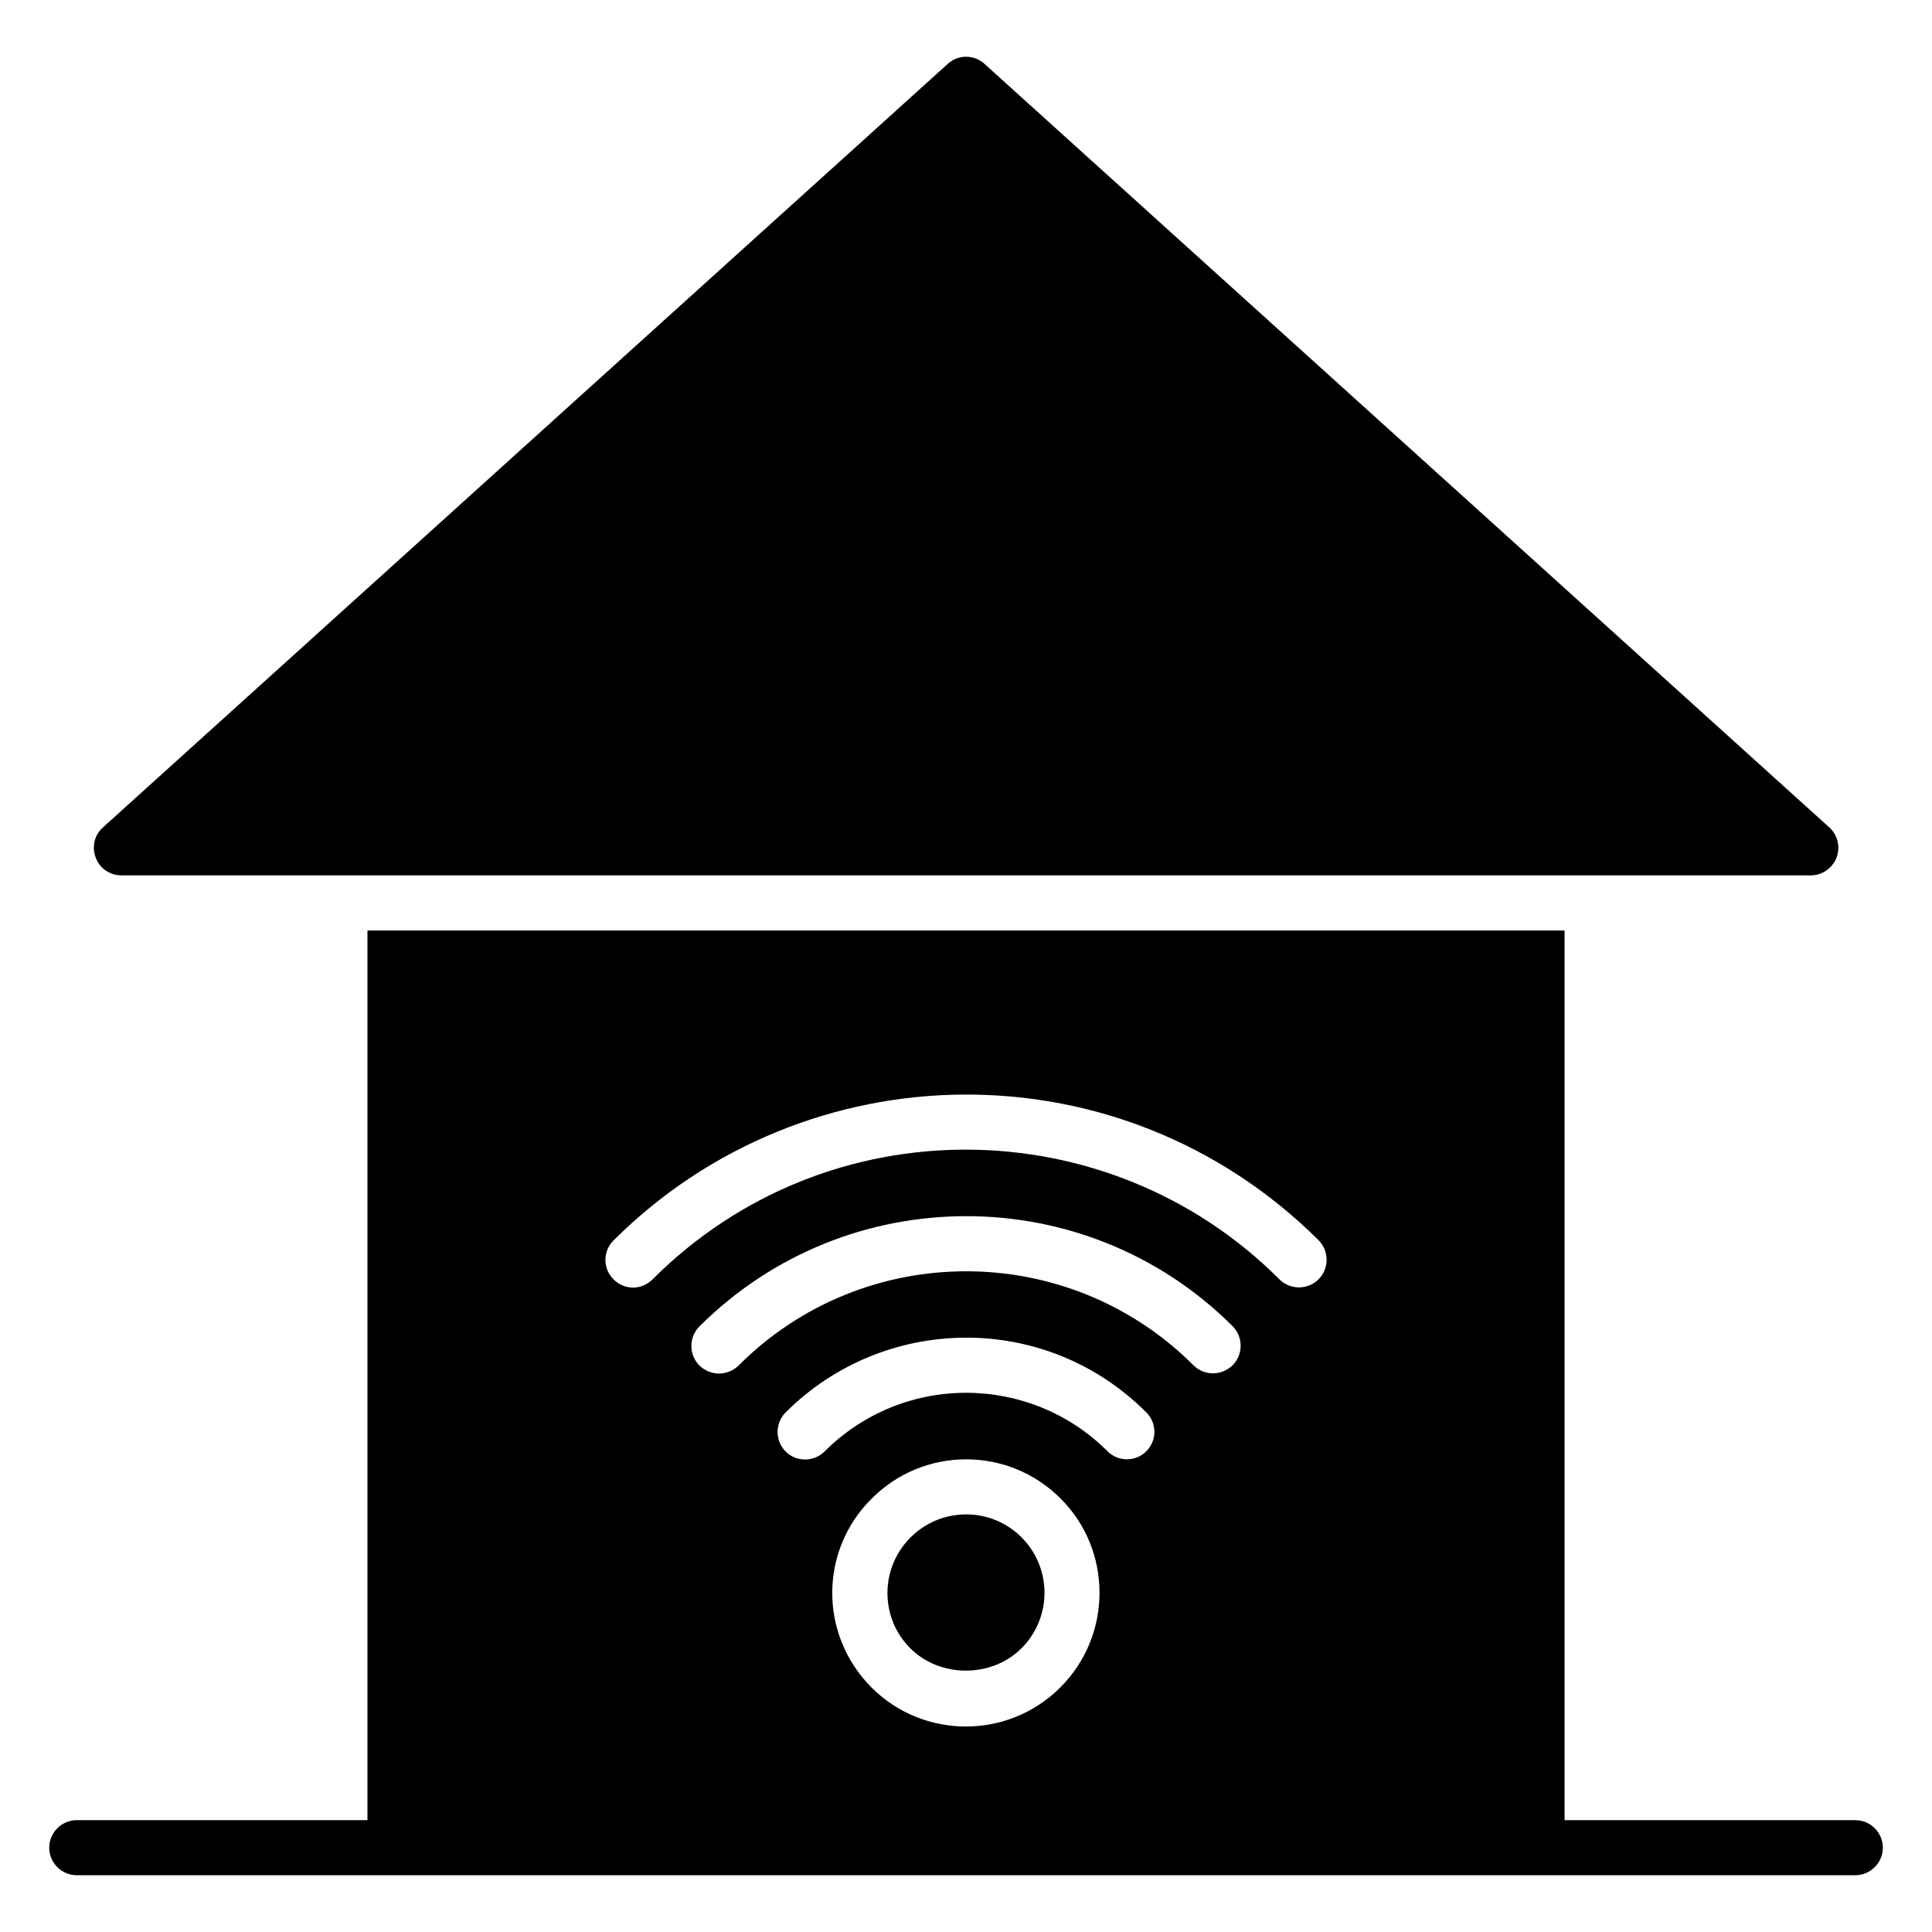 <?xml version="1.0" encoding="UTF-8"?>
<!-- Uploaded to: ICON Repo, www.iconrepo.com, Generator: ICON Repo Mixer Tools -->
<svg fill="#000000" width="800px" height="800px" version="1.1" viewBox="144 144 512 512" xmlns="http://www.w3.org/2000/svg">
 <g>
  <path d="m630.69 371.31c-1.098 2.773-3.797 4.672-6.793 4.672h-447.73c-3.066 0-5.769-1.898-6.793-4.672-1.094-2.848-0.363-6.059 1.898-8.031l223.87-202.33c2.773-2.555 7.008-2.555 9.781 0l223.87 202.33c2.191 1.973 2.996 5.184 1.898 8.031z"/>
  <path d="m635.66 626.36h-77.031v-235.77h-317.25v235.77l-77.031-0.004c-4.016 0-7.301 3.285-7.301 7.301s3.285 7.301 7.301 7.301h471.32c4.016 0 7.301-3.285 7.301-7.301 0.004-4.012-3.285-7.301-7.301-7.301zm-210.65-35.191c-13.855 13.855-36.273 13.816-50.086 0-14.059-14.215-13.609-36.484 0.074-50.016 13.801-13.875 36.215-13.875 50.016-0.074 13.715 13.57 13.945 36.141-0.004 50.09zm22.781-62.574c-2.848 2.848-7.449 2.848-10.297 0-20.5-20.5-54.082-20.832-74.988 0.074-2.734 2.731-7.391 2.902-10.297 0-2.848-2.848-2.848-7.519 0-10.367 25.934-25.934 68.688-26.887 95.578 0 2.848 2.844 2.848 7.445 0.004 10.293zm22.852-22.781c-2.918 2.848-7.519 2.848-10.367 0-33.223-33.223-87.328-33.223-120.55 0.074-3.027 2.879-7.457 2.766-10.367 0-2.848-2.848-2.848-7.519 0-10.367 38.988-38.918 102.3-38.992 141.29-0.074 2.848 2.848 2.848 7.519 0 10.367zm22.781-22.781c-2.848 2.848-7.519 2.848-10.367 0-45.355-45.355-119.82-46.289-166.11 0-2.926 2.922-7.441 2.926-10.367 0-2.848-2.848-2.848-7.449 0-10.297 50.988-50.84 134.38-52.238 186.85-0.074 2.844 2.852 2.844 7.523-0.004 10.371z"/>
  <path d="m414.69 551.38c-8.113-8.105-21.285-8.047-29.391 0.059-8.145 8.145-8.148 21.293-0.051 29.383 7.887 7.891 21.555 7.871 29.441 0.004 8.145-8.137 8.164-21.293 0-29.441v-0.004z"/>
 </g>
</svg>